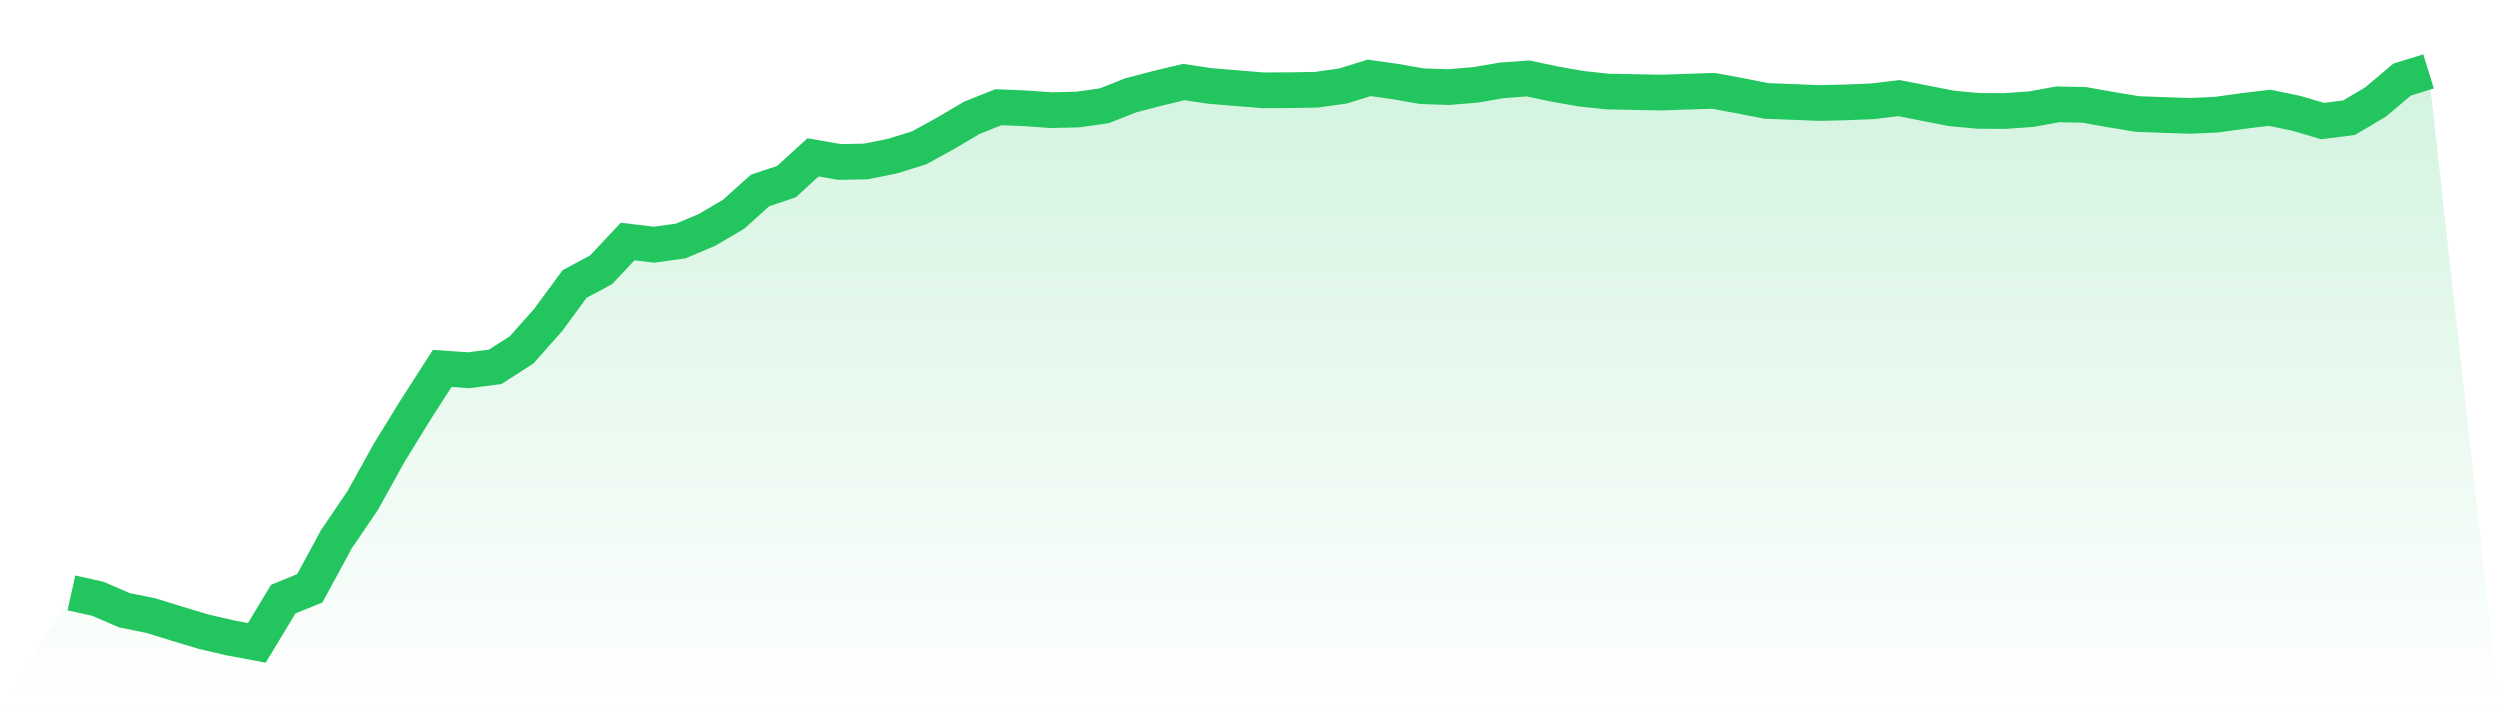 <svg viewBox="0 0 140 40" xmlns="http://www.w3.org/2000/svg">
<defs>
<linearGradient id="gradient" x1="0" x2="0" y1="0" y2="1">
<stop offset="0%" stop-color="#22c55e" stop-opacity="0.2"/>
<stop offset="100%" stop-color="#22c55e" stop-opacity="0"/>
</linearGradient>
</defs>
<path d="M4,33.204 L4,33.204 L5.483,33.532 L6.966,34.174 L8.449,34.473 L9.933,34.933 L11.416,35.378 L12.899,35.721 L14.382,36 L15.865,33.548 L17.348,32.946 L18.831,30.207 L20.315,28.021 L21.798,25.347 L23.281,22.939 L24.764,20.632 L26.247,20.733 L27.73,20.543 L29.213,19.59 L30.697,17.917 L32.18,15.902 L33.663,15.106 L35.146,13.526 L36.629,13.704 L38.112,13.498 L39.596,12.872 L41.079,11.999 L42.562,10.666 L44.045,10.169 L45.528,8.812 L47.011,9.07 L48.494,9.042 L49.978,8.743 L51.461,8.282 L52.944,7.47 L54.427,6.594 L55.91,6.004 L57.393,6.064 L58.876,6.169 L60.36,6.133 L61.843,5.923 L63.326,5.337 L64.809,4.949 L66.292,4.594 L67.775,4.816 L69.258,4.937 L70.742,5.058 L72.225,5.05 L73.708,5.026 L75.191,4.82 L76.674,4.36 L78.157,4.57 L79.64,4.828 L81.124,4.877 L82.607,4.755 L84.09,4.501 L85.573,4.392 L87.056,4.707 L88.539,4.966 L90.022,5.127 L91.506,5.155 L92.989,5.184 L94.472,5.135 L95.955,5.087 L97.438,5.361 L98.921,5.652 L100.404,5.709 L101.888,5.769 L103.371,5.733 L104.854,5.673 L106.337,5.495 L107.82,5.782 L109.303,6.072 L110.787,6.21 L112.27,6.218 L113.753,6.113 L115.236,5.842 L116.719,5.875 L118.202,6.137 L119.685,6.384 L121.169,6.44 L122.652,6.489 L124.135,6.42 L125.618,6.214 L127.101,6.036 L128.584,6.343 L130.067,6.779 L131.551,6.59 L133.034,5.709 L134.517,4.457 L136,4 L140,40 L0,40 z" fill="url(#gradient)"/>
<path d="M4,33.204 L4,33.204 L5.483,33.532 L6.966,34.174 L8.449,34.473 L9.933,34.933 L11.416,35.378 L12.899,35.721 L14.382,36 L15.865,33.548 L17.348,32.946 L18.831,30.207 L20.315,28.021 L21.798,25.347 L23.281,22.939 L24.764,20.632 L26.247,20.733 L27.73,20.543 L29.213,19.59 L30.697,17.917 L32.18,15.902 L33.663,15.106 L35.146,13.526 L36.629,13.704 L38.112,13.498 L39.596,12.872 L41.079,11.999 L42.562,10.666 L44.045,10.169 L45.528,8.812 L47.011,9.07 L48.494,9.042 L49.978,8.743 L51.461,8.282 L52.944,7.47 L54.427,6.594 L55.91,6.004 L57.393,6.064 L58.876,6.169 L60.36,6.133 L61.843,5.923 L63.326,5.337 L64.809,4.949 L66.292,4.594 L67.775,4.816 L69.258,4.937 L70.742,5.058 L72.225,5.05 L73.708,5.026 L75.191,4.82 L76.674,4.36 L78.157,4.57 L79.64,4.828 L81.124,4.877 L82.607,4.755 L84.09,4.501 L85.573,4.392 L87.056,4.707 L88.539,4.966 L90.022,5.127 L91.506,5.155 L92.989,5.184 L94.472,5.135 L95.955,5.087 L97.438,5.361 L98.921,5.652 L100.404,5.709 L101.888,5.769 L103.371,5.733 L104.854,5.673 L106.337,5.495 L107.82,5.782 L109.303,6.072 L110.787,6.21 L112.27,6.218 L113.753,6.113 L115.236,5.842 L116.719,5.875 L118.202,6.137 L119.685,6.384 L121.169,6.44 L122.652,6.489 L124.135,6.42 L125.618,6.214 L127.101,6.036 L128.584,6.343 L130.067,6.779 L131.551,6.59 L133.034,5.709 L134.517,4.457 L136,4" fill="none" stroke="#22c55e" stroke-width="2"/>
</svg>